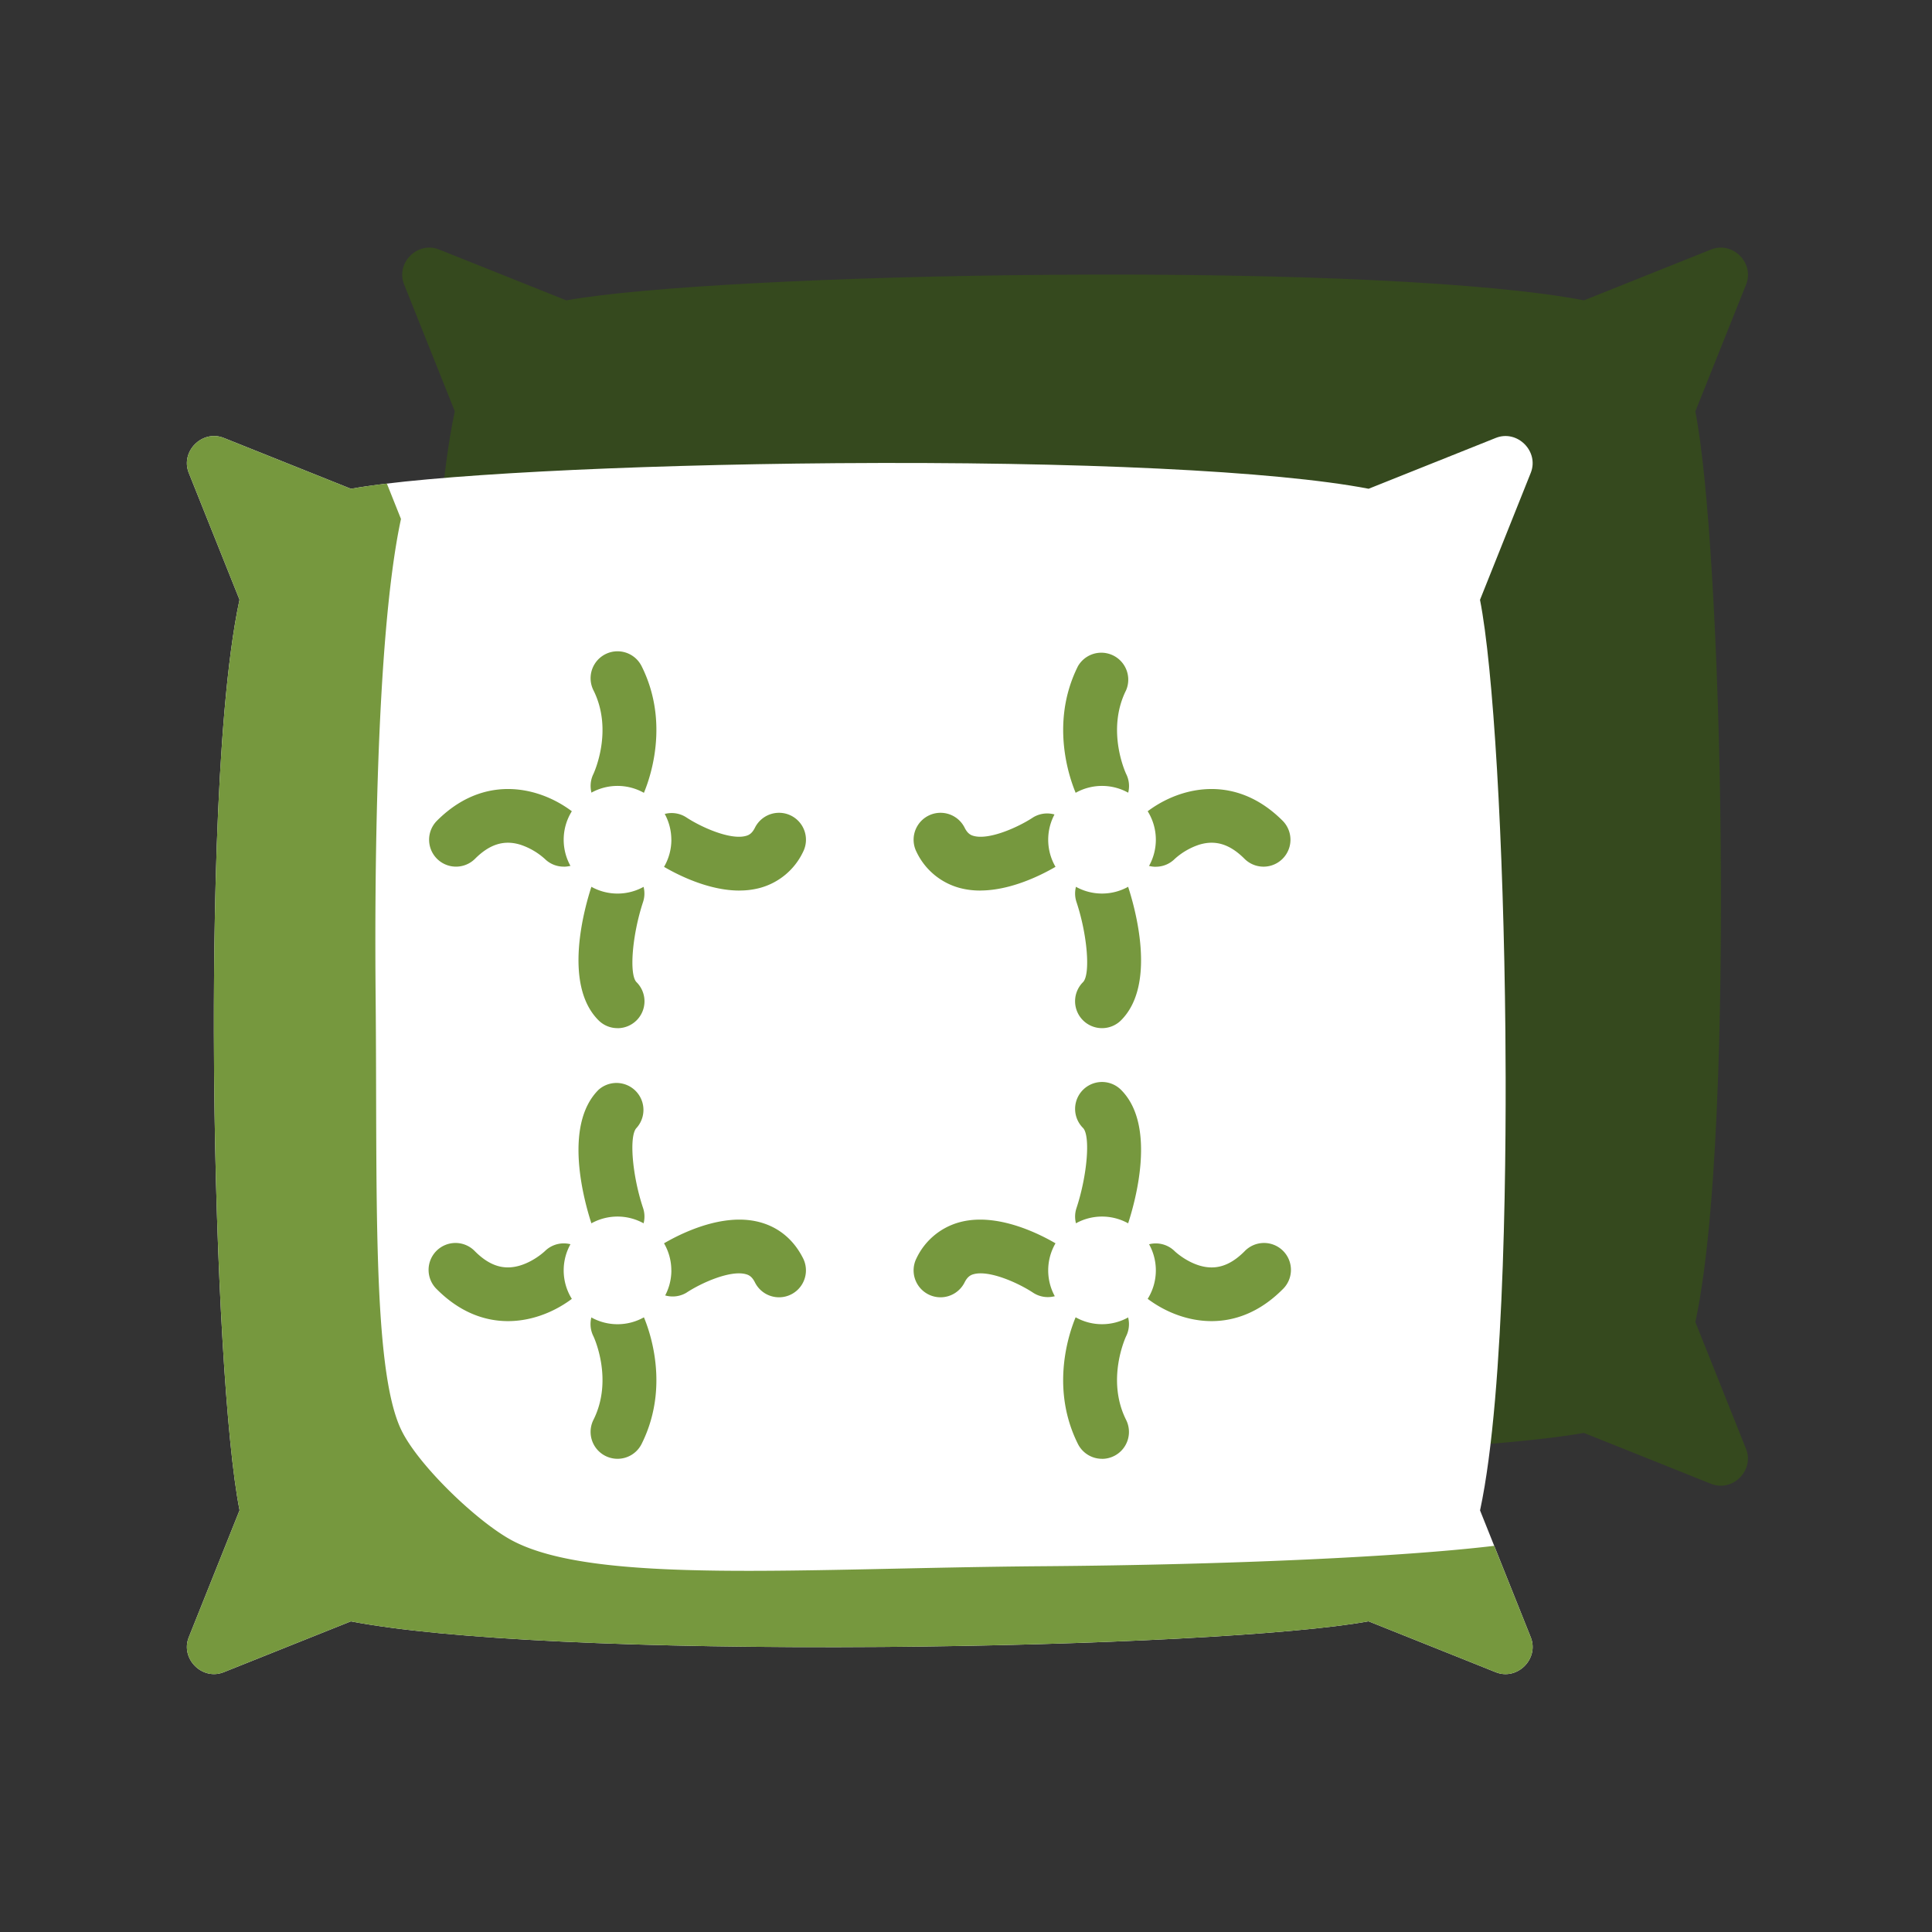<svg width="42" height="42" fill="none" xmlns="http://www.w3.org/2000/svg"><rect width="100%" height="100%" fill="#333333" stroke="none"/><path d="M36.856 28.74c.56-2.606.572-8.112.551-10.398-.039-4.159-.263-7.943-.552-9.398l1.104-2.76c.187-.467-.293-.947-.761-.76l-2.764 1.105c-2.014-.388-6.303-.595-11.562-.555-4.676.035-8.941.261-10.56.556L9.545 5.424c-.468-.187-.948.292-.76.76l1.102 2.757c-.56 2.606-.573 8.111-.552 10.398.04 4.158.264 7.943.553 9.397l-1.104 2.76c-.187.467.292.948.76.76l2.764-1.105c2.015.389 6.303.595 11.563.556 4.676-.035 8.94-.262 10.56-.557l2.766 1.107c.468.187.948-.293.76-.76l-1.102-2.758z" fill="#35491E"/><path d="M32.175 32.835c.56-2.605.573-8.11.551-10.397-.039-4.159-.264-7.943-.552-9.398l1.103-2.76c.187-.467-.292-.947-.76-.76l-2.764 1.105c-2.014-.388-6.303-.595-11.563-.556-4.675.036-8.94.262-10.56.557L4.865 9.52c-.468-.187-.948.293-.761.76l1.103 2.757c-.56 2.605-.573 8.111-.552 10.398.04 4.158.264 7.943.553 9.397l-1.104 2.76c-.187.467.292.948.76.76l2.764-1.105c2.015.389 6.304.595 11.563.556 4.676-.035 8.94-.262 10.56-.557l2.766 1.107c.468.187.947-.293.76-.761l-1.102-2.757z" fill="#fff"/><path d="M32.482 33.605c-1.979.238-5.725.412-9.78.443-5.26.039-9.75.405-11.563-.556-.755-.4-2.054-1.643-2.42-2.415-.637-1.34-.514-5.239-.553-9.398-.022-2.286-.01-7.792.551-10.397l-.307-.77c-.303.037-.565.075-.78.114L4.865 9.52c-.468-.187-.948.293-.761.76l1.103 2.757c-.56 2.605-.573 8.111-.552 10.398.04 4.158.264 7.943.553 9.397l-1.104 2.76c-.187.467.292.948.76.76l2.764-1.105c2.015.389 6.304.595 11.563.556 4.676-.035 8.94-.262 10.56-.557l2.766 1.107c.468.187.947-.293.76-.761l-.795-1.987zM23.96 17.671a.588.588 0 01-.526-.325c-.03-.058-.708-1.448 0-2.864a.586.586 0 011.046.524c-.441.883-.002 1.811.002 1.82a.583.583 0 01-.522.845zm1.166 1.172a.586.586 0 01-.413-1.002c.637-.637 2.006-1.162 3.169 0a.585.585 0 11-.828.828c-.317-.317-.628-.414-.982-.307a1.483 1.483 0 00-.534.31.58.58 0 01-.412.17zm-1.169 3.508a.585.585 0 01-.414-.999c.166-.166.097-1.029-.141-1.742a.585.585 0 111.11-.37c.164.493.639 2.16-.141 2.94a.584.584 0 01-.414.171zm-2.649-2.991c-.148 0-.295-.017-.439-.055a1.46 1.46 0 01-.946-.788.585.585 0 111.047-.524c.064.129.133.163.199.18.333.09.957-.183 1.294-.406a.586.586 0 01.648.975c-.108.072-.954.617-1.803.617z" fill="#76983E"/><path d="M25.127 18.255a1.17 1.17 0 11-2.34 0 1.17 1.17 0 012.34 0z" fill="#fff"/><path d="M13.424 17.67a.585.585 0 01-.524-.844c.01-.023.44-.943.001-1.82a.585.585 0 111.047-.524c.708 1.416.03 2.806 0 2.864a.585.585 0 01-.524.324zm-1.17 1.17a.583.583 0 01-.41-.168 1.49 1.49 0 00-.535-.31c-.353-.107-.665-.01-.982.307a.585.585 0 11-.827-.828c1.162-1.162 2.531-.637 3.168 0a.585.585 0 01-.414 1zm1.17 3.511a.58.58 0 01-.413-.171c-.78-.78-.306-2.447-.142-2.94a.585.585 0 111.11.37c-.236.715-.306 1.577-.141 1.742a.585.585 0 01-.414 1zm2.65-2.991c-.85 0-1.696-.546-1.804-.618a.585.585 0 01.648-.974c.337.222.961.495 1.294.405.066-.017.136-.051.2-.18a.585.585 0 011.047.524 1.46 1.46 0 01-.947.788 1.704 1.704 0 01-.438.054z" fill="#76983E"/><path d="M14.595 18.255a1.17 1.17 0 11-2.341 0 1.17 1.17 0 012.34 0z" fill="#fff"/><path d="M23.957 31.713a.585.585 0 01-.524-.323c-.707-1.416-.029-2.806 0-2.864a.585.585 0 011.049.52c-.011.023-.44.944-.002 1.82a.585.585 0 01-.523.848zm2.381-2.993c-.663 0-1.262-.327-1.625-.689a.585.585 0 01.825-.83c.01.01.231.217.534.31.354.107.665.01.982-.307a.585.585 0 11.827.827c-.5.501-1.04.689-1.543.689zm-2.381-1.688a.585.585 0 01-.555-.77c.236-.714.306-1.577.141-1.742a.585.585 0 01.828-.827c.78.78.305 2.447.141 2.94a.585.585 0 01-.555.4zm-3.511 1.17a.585.585 0 01-.523-.847 1.46 1.46 0 01.946-.787c.972-.258 2.115.478 2.242.563a.585.585 0 01-.648.974c-.337-.223-.96-.496-1.294-.406-.066.017-.135.051-.2.18a.585.585 0 01-.523.323z" fill="#76983E"/><path d="M25.127 27.617a1.17 1.17 0 11-2.34 0 1.17 1.17 0 012.34 0z" fill="#fff"/><path d="M13.424 31.713a.585.585 0 01-.523-.847c.442-.883.003-1.81-.002-1.82a.584.584 0 01.263-.784.587.587 0 01.786.264c.03.058.708 1.448 0 2.864a.585.585 0 01-.524.323zm-2.381-2.993c-.503 0-1.042-.188-1.543-.689a.585.585 0 11.827-.827c.317.316.629.414.982.306.309-.094.532-.308.535-.31a.583.583 0 01.825.002c.229.228.227.6-.001.83-.362.361-.962.688-1.625.688zm2.381-1.688a.585.585 0 01-.555-.4c-.164-.492-.638-2.16.142-2.94a.586.586 0 01.827.828c-.166.166-.096 1.03.142 1.742a.585.585 0 01-.556.77zm3.512 1.17a.585.585 0 01-.524-.323c-.064-.129-.134-.163-.2-.18-.333-.09-.957.183-1.294.406a.586.586 0 01-.648-.974c.127-.085 1.27-.821 2.242-.563.417.11.744.383.947.788a.585.585 0 01-.523.846z" fill="#76983E"/><path d="M14.595 27.617a1.17 1.17 0 11-2.341 0 1.17 1.17 0 012.34 0z" fill="#fff"/></svg>